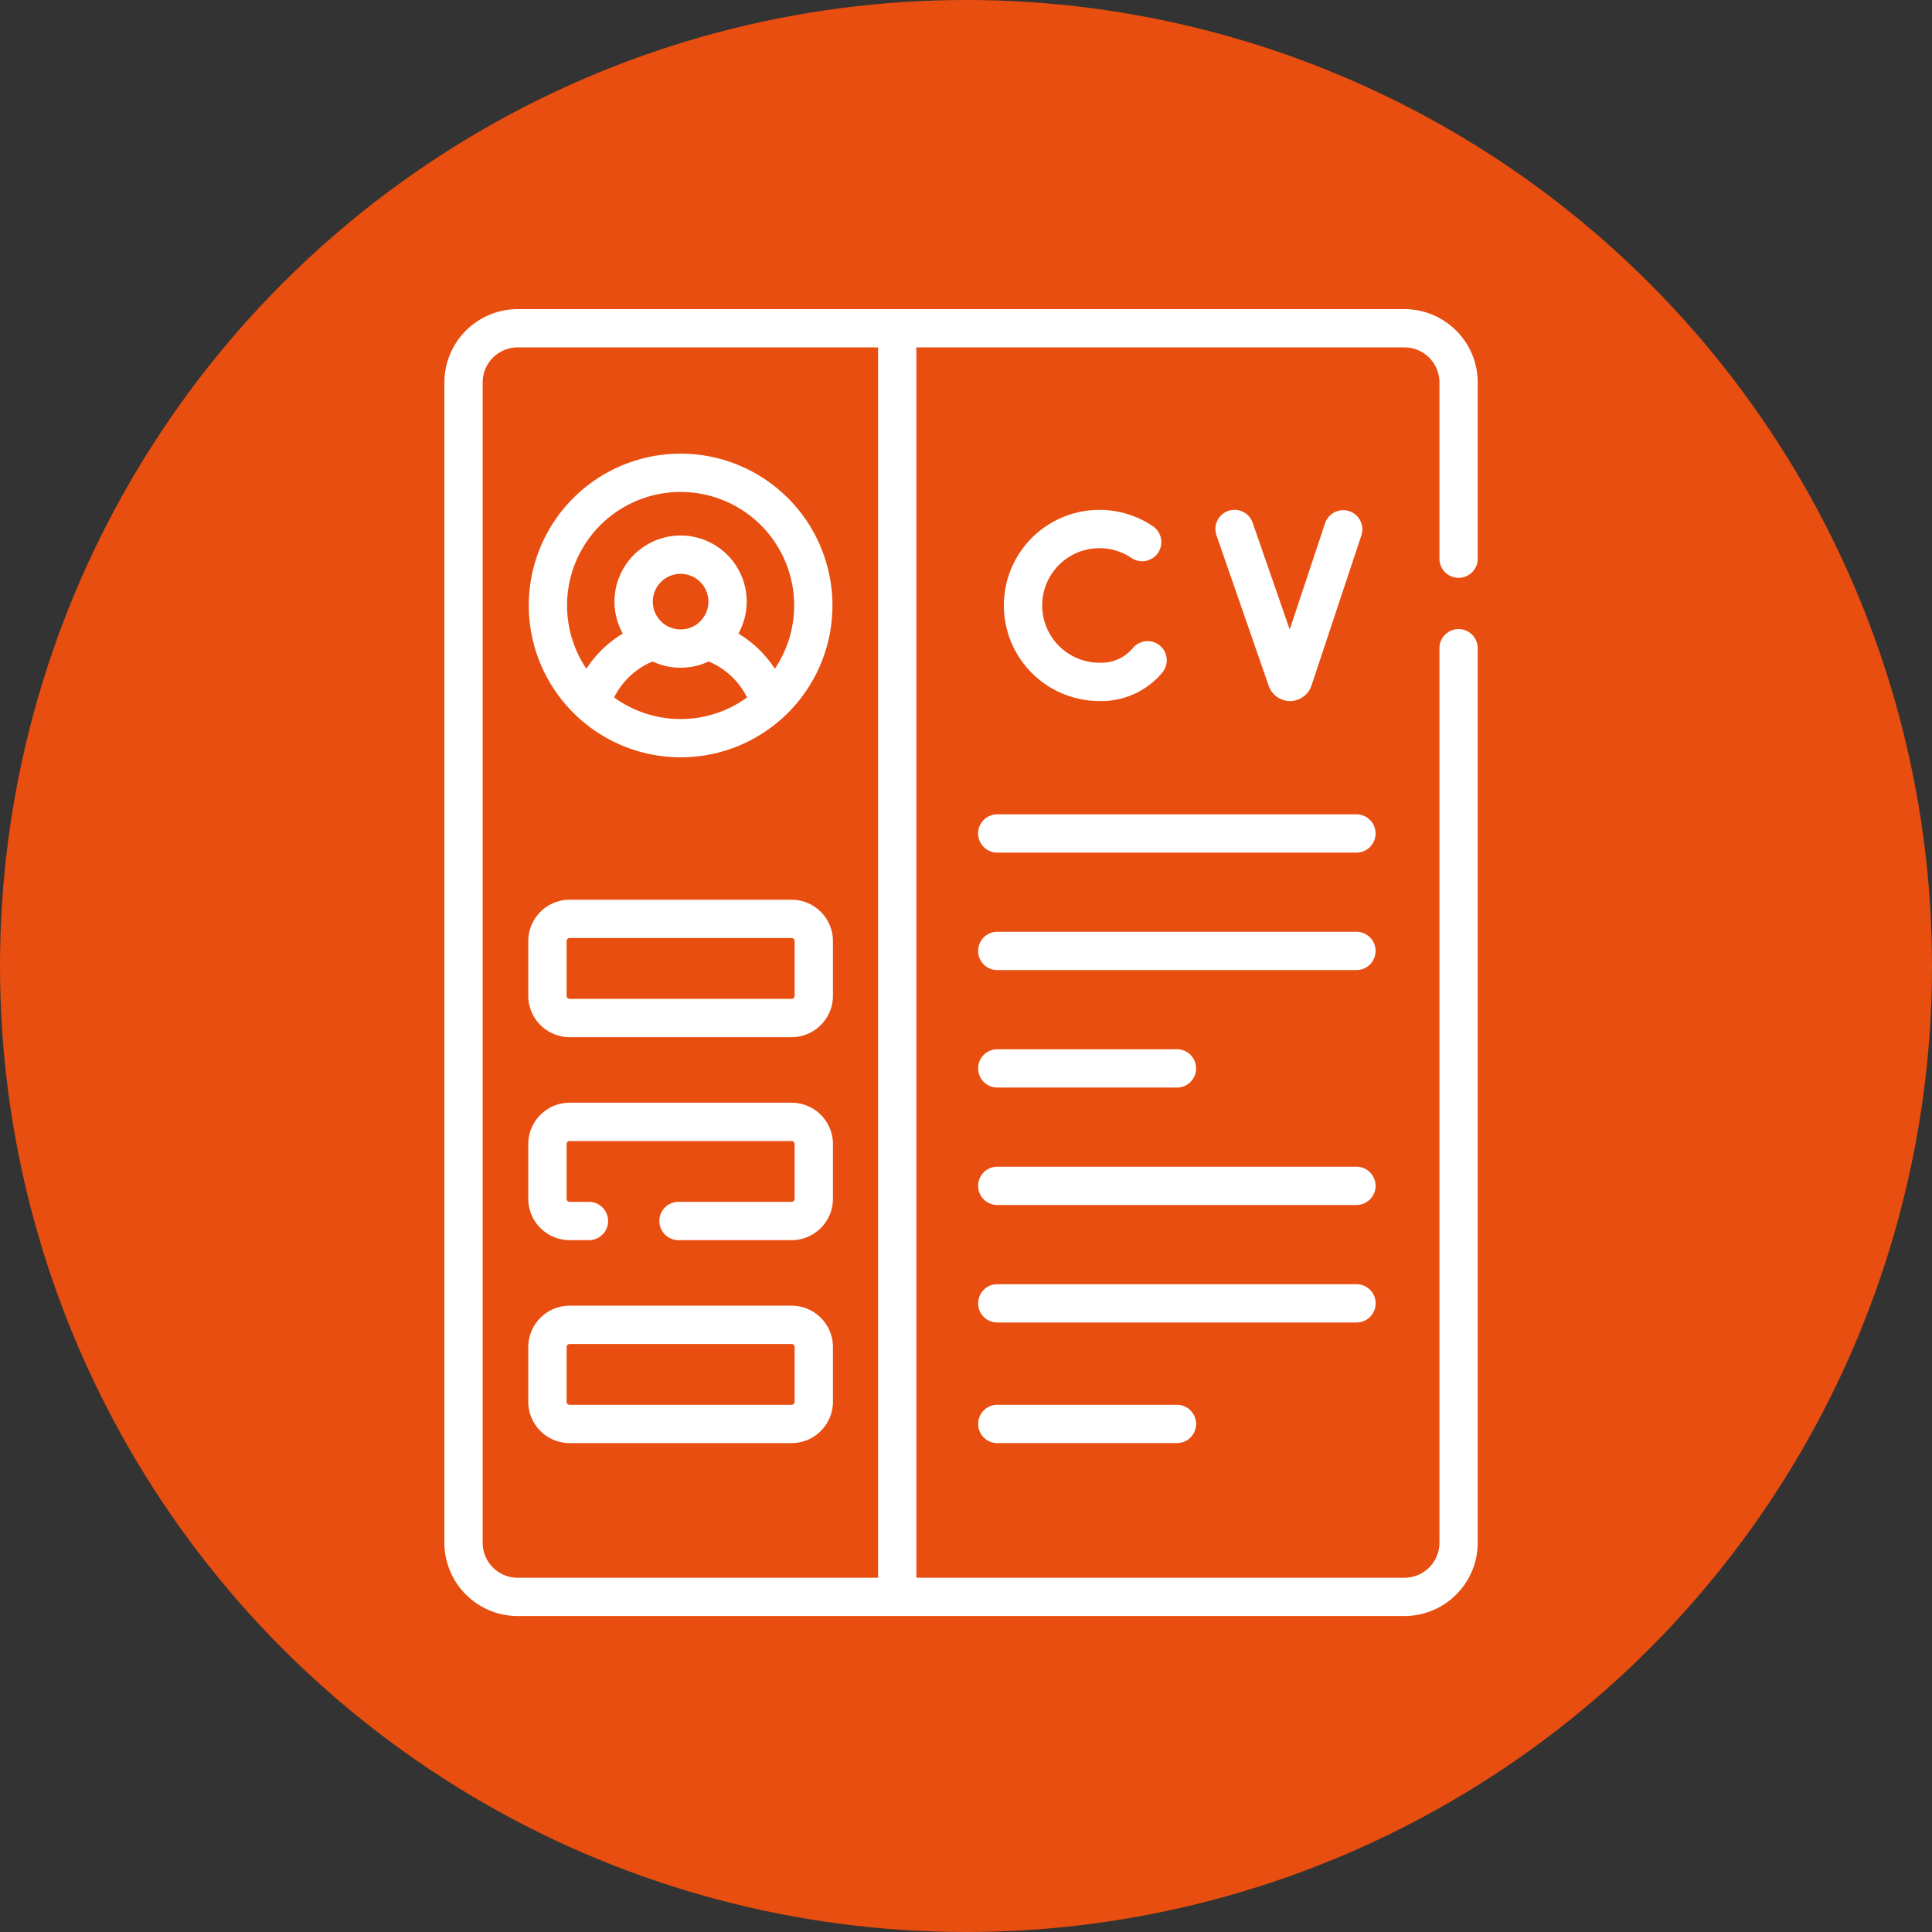 <?xml version="1.0" encoding="UTF-8"?> <svg xmlns="http://www.w3.org/2000/svg" width="100" height="100" viewBox="0 0 100 100"><rect x="0" y="0" width="100" height="100" fill="#333333" stroke="none"/><g id="Gruppe_188" data-name="Gruppe 188" transform="translate(-10332 -12700)"><circle id="Ellipse_20" data-name="Ellipse 20" cx="50" cy="50" r="50" transform="translate(10332 12700)" fill="#e84e0f"></circle><g id="Gruppe_183" data-name="Gruppe 183" transform="translate(10355 12716)"><path id="Pfad_219" data-name="Pfad 219" d="M355.725,80.647a2.948,2.948,0,0,1,1.657.505.991.991,0,0,0,1.11-1.643,4.947,4.947,0,1,0-2.766,9.048,4.1,4.1,0,0,0,3.251-1.471.991.991,0,0,0-1.519-1.274,2.125,2.125,0,0,1-1.732.762,2.964,2.964,0,1,1,0-5.928Z" transform="translate(-321.818 -68.272)" fill="#fff"></path><path id="Pfad_220" data-name="Pfad 220" d="M437.519,88.555h.008a1.173,1.173,0,0,0,1.1-.8l2.583-7.775a.991.991,0,0,0-1.881-.625l-1.828,5.5-1.919-5.53a.991.991,0,0,0-1.873.65l2.707,7.8A1.171,1.171,0,0,0,437.519,88.555Z" transform="translate(-393.745 -68.269)" fill="#fff"></path><path id="Pfad_221" data-name="Pfad 221" d="M360.293,243.935H341.7a.991.991,0,0,0,0,1.982h18.59a.991.991,0,0,0,0-1.982Z" transform="translate(-313.081 -211.706)" fill="#fff"></path><path id="Pfad_222" data-name="Pfad 222" d="M341.7,291.937H351a.991.991,0,0,0,0-1.982h-9.3a.991.991,0,0,0,0,1.982Z" transform="translate(-313.081 -251.646)" fill="#fff"></path><path id="Pfad_223" data-name="Pfad 223" d="M360.293,335.974H341.7a.991.991,0,1,0,0,1.982h18.59a.991.991,0,0,0,0-1.982Z" transform="translate(-313.081 -291.585)" fill="#fff"></path><path id="Pfad_224" data-name="Pfad 224" d="M361.285,382.985a.991.991,0,0,0-.991-.991H341.7a.991.991,0,1,0,0,1.982h18.59A.991.991,0,0,0,361.285,382.985Z" transform="translate(-313.081 -331.524)" fill="#fff"></path><path id="Pfad_225" data-name="Pfad 225" d="M341.7,429.242a.991.991,0,1,0,0,1.982H351a.991.991,0,1,0,0-1.982Z" transform="translate(-313.081 -372.53)" fill="#fff"></path><path id="Pfad_226" data-name="Pfad 226" d="M360.293,197.915H341.7a.991.991,0,1,0,0,1.982h18.59a.991.991,0,0,0,0-1.982Z" transform="translate(-313.081 -171.766)" fill="#fff"></path><path id="Pfad_227" data-name="Pfad 227" d="M184.077,13.909a.991.991,0,0,0,.991-.991V3.793A3.8,3.8,0,0,0,181.275,0h-45.9a3.8,3.8,0,0,0-3.793,3.793V63.853a3.8,3.8,0,0,0,3.793,3.793h45.9a3.8,3.8,0,0,0,3.793-3.793v-46.3a.991.991,0,1,0-1.982,0v46.3a1.813,1.813,0,0,1-1.811,1.811H156.012V1.982h25.263a1.813,1.813,0,0,1,1.811,1.811v9.124A.991.991,0,0,0,184.077,13.909ZM154.029,65.664H135.374a1.813,1.813,0,0,1-1.811-1.811V3.793a1.813,1.813,0,0,1,1.811-1.811h18.655Z" transform="translate(-131.581)" fill="#fff"></path><path id="Pfad_228" data-name="Pfad 228" d="M172.509,72.338a7.859,7.859,0,1,0-7.859-7.859A7.871,7.871,0,0,0,172.509,72.338Zm0-1.982a5.843,5.843,0,0,1-3.44-1.117,3.883,3.883,0,0,1,1.99-1.862,3.412,3.412,0,0,0,2.9,0,3.884,3.884,0,0,1,1.99,1.862A5.842,5.842,0,0,1,172.509,70.356ZM171.07,64.28a1.439,1.439,0,1,1,1.439,1.439A1.44,1.44,0,0,1,171.07,64.28Zm1.439-5.677a5.874,5.874,0,0,1,4.877,9.152,5.773,5.773,0,0,0-1.884-1.82,3.421,3.421,0,1,0-5.986,0,5.771,5.771,0,0,0-1.884,1.82,5.874,5.874,0,0,1,4.877-9.152Z" transform="translate(-160.281 -49.139)" fill="#fff"></path><path id="Pfad_229" data-name="Pfad 229" d="M166.6,238.495h11.487a2.143,2.143,0,0,0,2.141-2.141v-2.832a2.143,2.143,0,0,0-2.141-2.141H166.6a2.143,2.143,0,0,0-2.141,2.141v2.832A2.143,2.143,0,0,0,166.6,238.495Zm-.158-4.973a.159.159,0,0,1,.158-.158h11.487a.159.159,0,0,1,.158.158v2.832a.159.159,0,0,1-.158.158H166.6a.159.159,0,0,1-.158-.158Z" transform="translate(-160.115 -200.811)" fill="#fff"></path><path id="Pfad_230" data-name="Pfad 230" d="M166.6,318.007h1a.991.991,0,1,0,0-1.982h-1a.159.159,0,0,1-.158-.158v-2.832a.159.159,0,0,1,.158-.158h11.487a.159.159,0,0,1,.158.158v2.832a.159.159,0,0,1-.158.158h-5.853a.991.991,0,1,0,0,1.982h5.853a2.143,2.143,0,0,0,2.141-2.141v-2.832a2.143,2.143,0,0,0-2.141-2.141H166.6a2.143,2.143,0,0,0-2.141,2.141v2.832A2.143,2.143,0,0,0,166.6,318.007Z" transform="translate(-160.115 -269.817)" fill="#fff"></path><path id="Pfad_231" data-name="Pfad 231" d="M166.6,397.52h11.487a2.143,2.143,0,0,0,2.141-2.141v-2.832a2.143,2.143,0,0,0-2.141-2.141H166.6a2.143,2.143,0,0,0-2.141,2.141v2.832A2.143,2.143,0,0,0,166.6,397.52Zm-.158-4.973a.159.159,0,0,1,.158-.158h11.487a.159.159,0,0,1,.158.158v2.832a.159.159,0,0,1-.158.158H166.6a.159.159,0,0,1-.158-.158Z" transform="translate(-160.115 -338.825)" fill="#fff"></path></g></g></svg> 